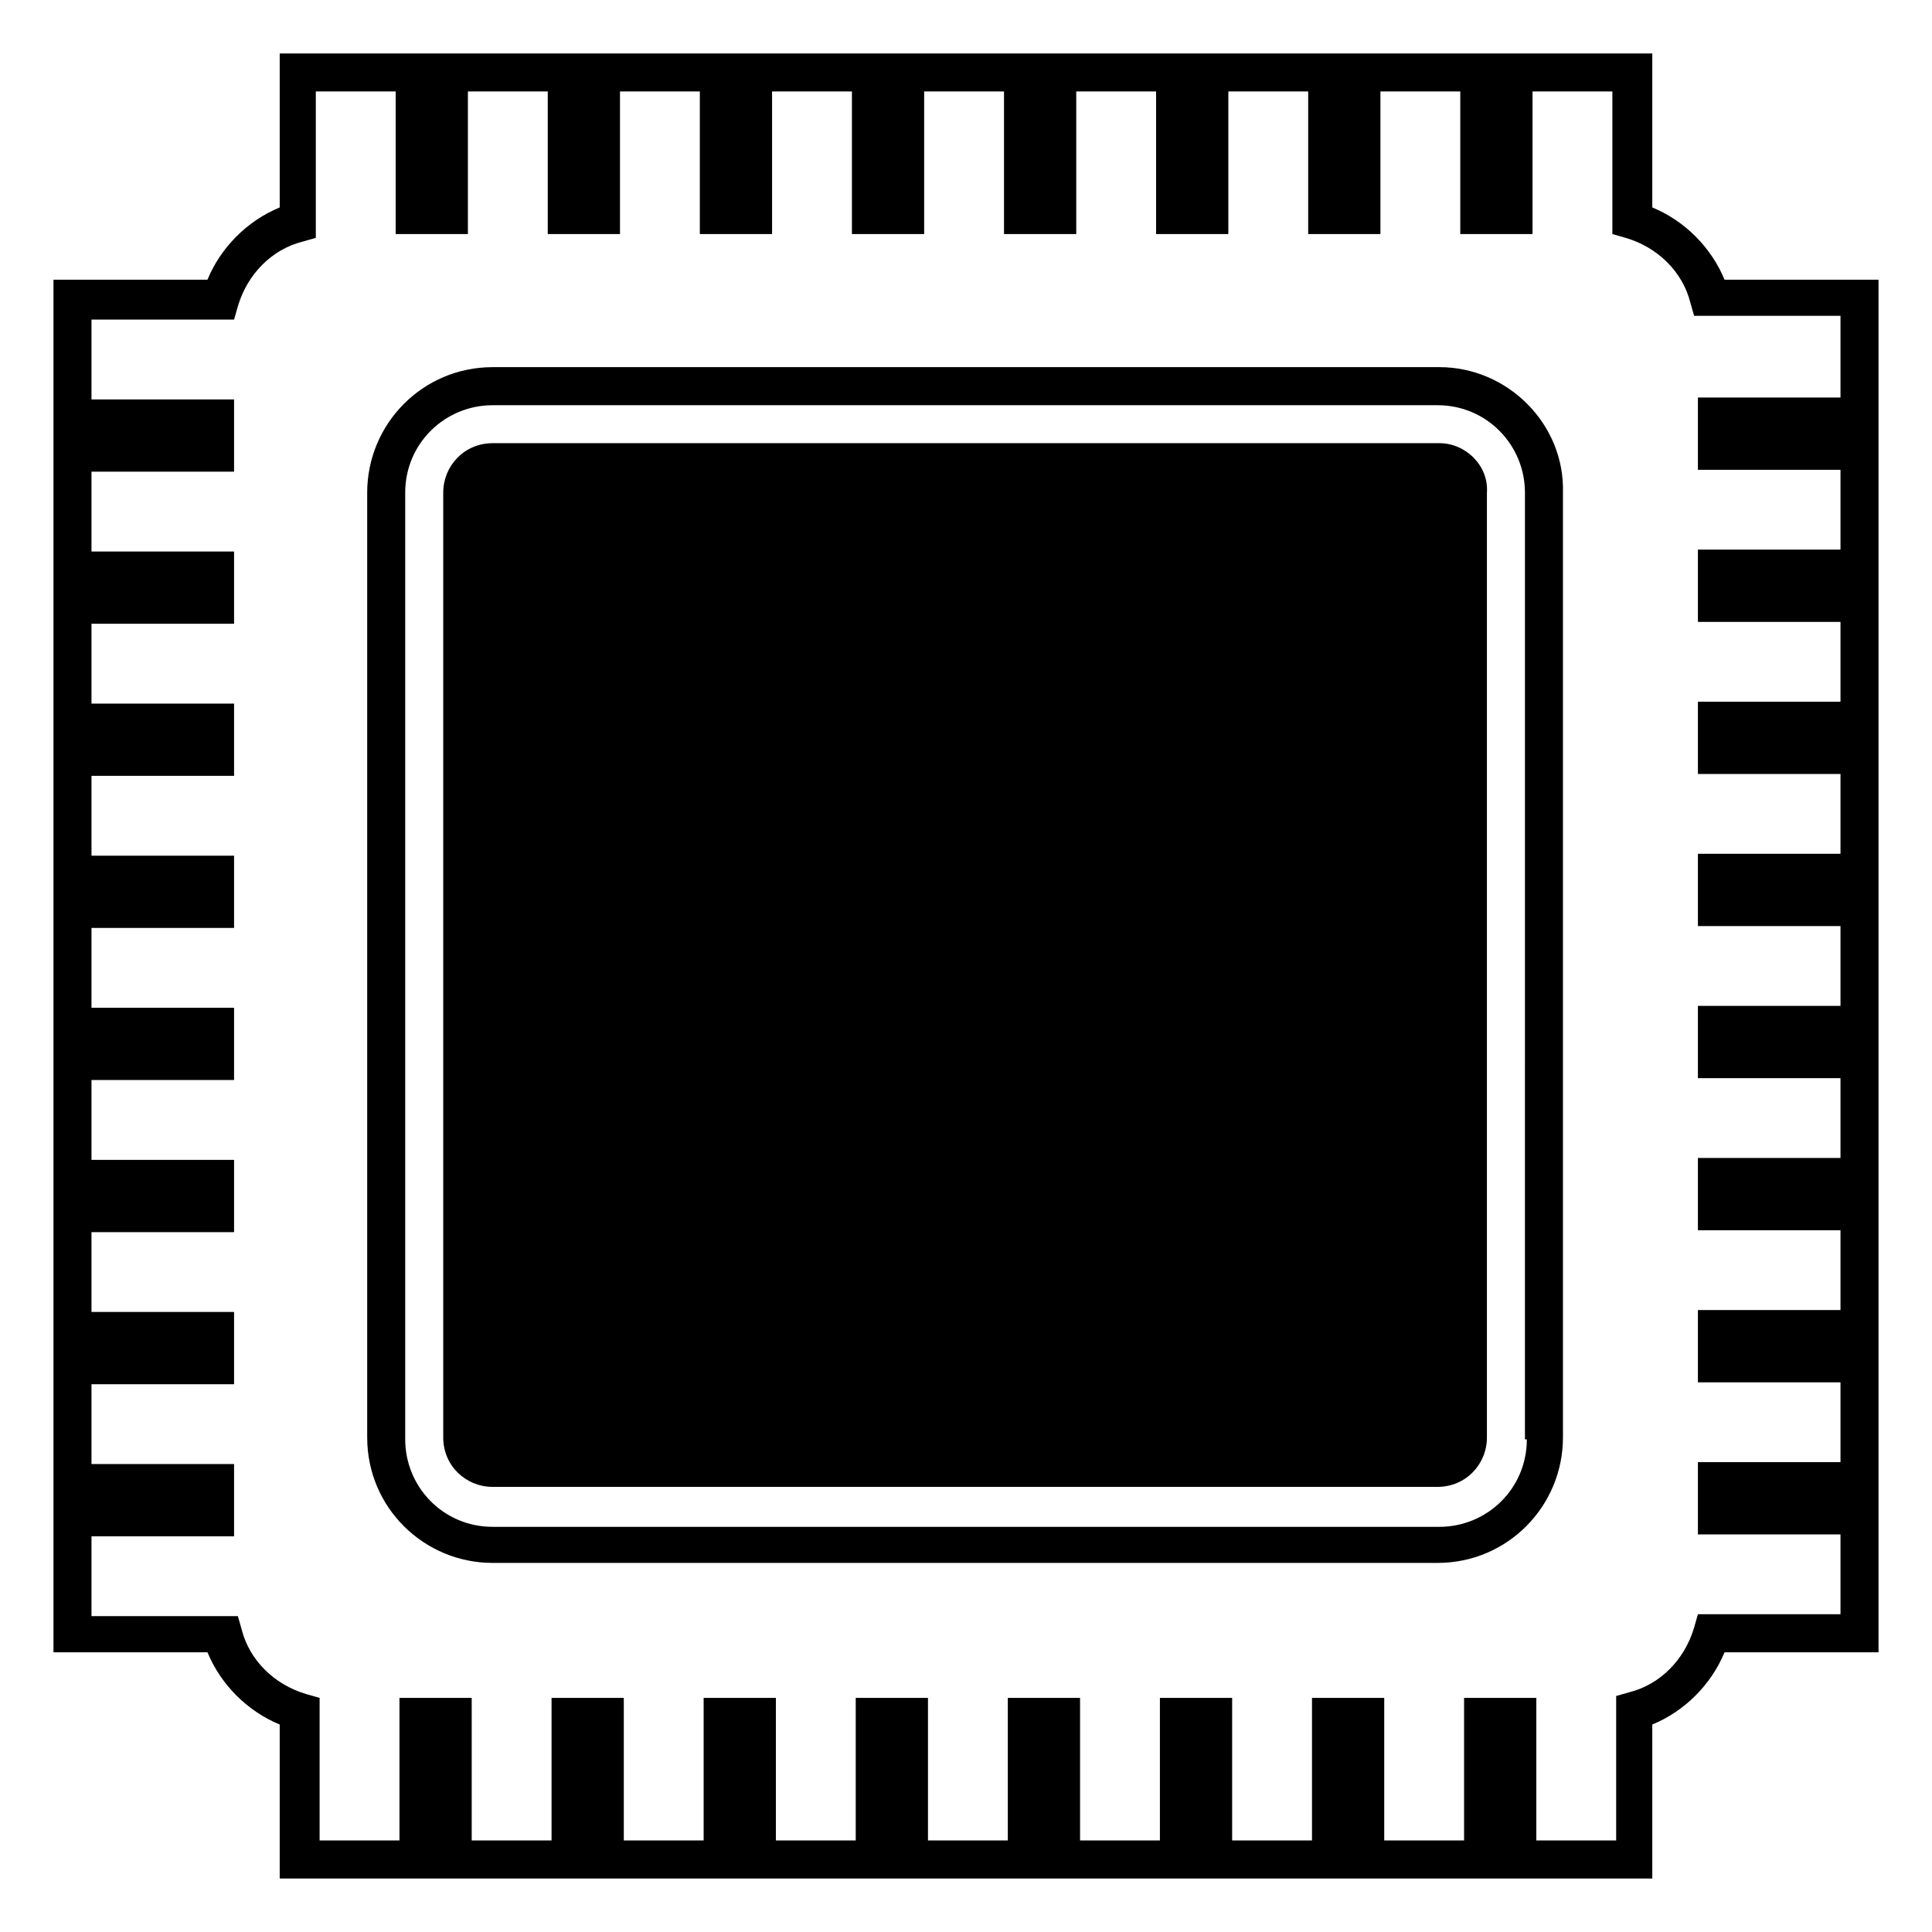 <?xml version="1.0" encoding="UTF-8"?>
<!-- Uploaded to: ICON Repo, www.iconrepo.com, Generator: ICON Repo Mixer Tools -->
<svg fill="#000000" width="800px" height="800px" version="1.1" viewBox="144 144 512 512" xmlns="http://www.w3.org/2000/svg">
 <g>
  <path d="m601.02 218.12c-3.527-8.566-10.578-15.617-19.145-19.145v-40.809h-363.75v40.809c-8.566 3.527-15.617 10.578-19.145 19.145h-40.809v363.75h40.809c3.527 8.566 10.578 15.617 19.145 19.145v40.809h363.75v-40.809c8.566-3.527 15.617-10.578 19.145-19.145h40.809v-363.75zm30.73 31.234h-37.785v19.145h37.785v21.16h-37.785v19.145h37.785v21.16h-37.785v19.145h37.785v21.16h-37.785v19.145h37.785v21.16h-37.785v19.145h37.785v21.16h-37.785v19.145h37.785v21.16h-37.785v19.145h37.785v21.16h-37.785v19.145h37.785v21.16h-37.785l-1.008 3.527c-2.519 8.566-9.07 15.113-17.129 17.129l-3.527 1.008v38.289h-21.16v-37.785h-19.145v37.785h-21.16v-37.785h-19.145v37.785h-21.16v-37.785h-19.145v37.785h-21.16v-37.785h-19.145v37.785h-21.16v-37.785h-19.145v37.785h-21.16v-37.785h-19.145v37.785h-21.16v-37.785h-19.145v37.785h-21.16v-37.785h-19.145v37.785h-21.16v-37.785l-3.527-1.008c-8.566-2.519-15.113-9.07-17.129-17.129l-1.008-3.527h-38.793v-21.16h37.785v-19.145h-37.785v-21.16h37.785v-19.145h-37.785v-21.16h37.785v-19.145h-37.785v-21.16h37.785v-19.145h-37.785v-21.16h37.785v-19.145h-37.785v-21.16h37.785v-19.145h-37.785v-21.16h37.785v-19.145h-37.785v-21.16h37.785v-19.145h-37.785v-21.16h37.785l1.008-3.527c2.519-8.566 9.07-15.113 17.129-17.129l3.527-1.008v-38.793h21.16v37.785h19.145v-37.785h21.16v37.785h19.145v-37.785h21.16v37.785h19.145v-37.785h21.16v37.785h19.145v-37.785h21.16v37.785h19.145v-37.785h21.16v37.785h19.145v-37.785h21.16v37.785h19.145v-37.785h21.16v37.785h19.145v-37.785h21.16v37.785l3.527 1.008c8.566 2.519 15.113 9.07 17.129 17.129l1.008 3.527h38.793z"/>
  <path d="m525.45 241.3h-250.89c-18.641 0-33.25 15.113-33.25 33.25v250.39c0 18.641 15.113 33.25 33.25 33.25h250.39c18.641 0 33.25-15.113 33.25-33.25v-250.39c0.504-18.137-14.609-33.254-32.75-33.254zm23.176 284.15c0 13.098-10.578 23.176-23.176 23.176h-250.89c-13.098 0-23.176-10.578-23.176-23.176v-250.89c0-13.098 10.578-23.176 23.176-23.176h250.39c13.098 0 23.176 10.578 23.176 23.176l-0.004 250.89z"/>
  <path d="m525.45 261.45h-250.89c-7.559 0-13.098 6.047-13.098 13.098v250.39c0 7.559 6.047 13.098 13.098 13.098h250.39c7.559 0 13.098-6.047 13.098-13.098v-250.39c0.504-7.055-5.543-13.102-12.598-13.102z"/>
 </g>
</svg>
